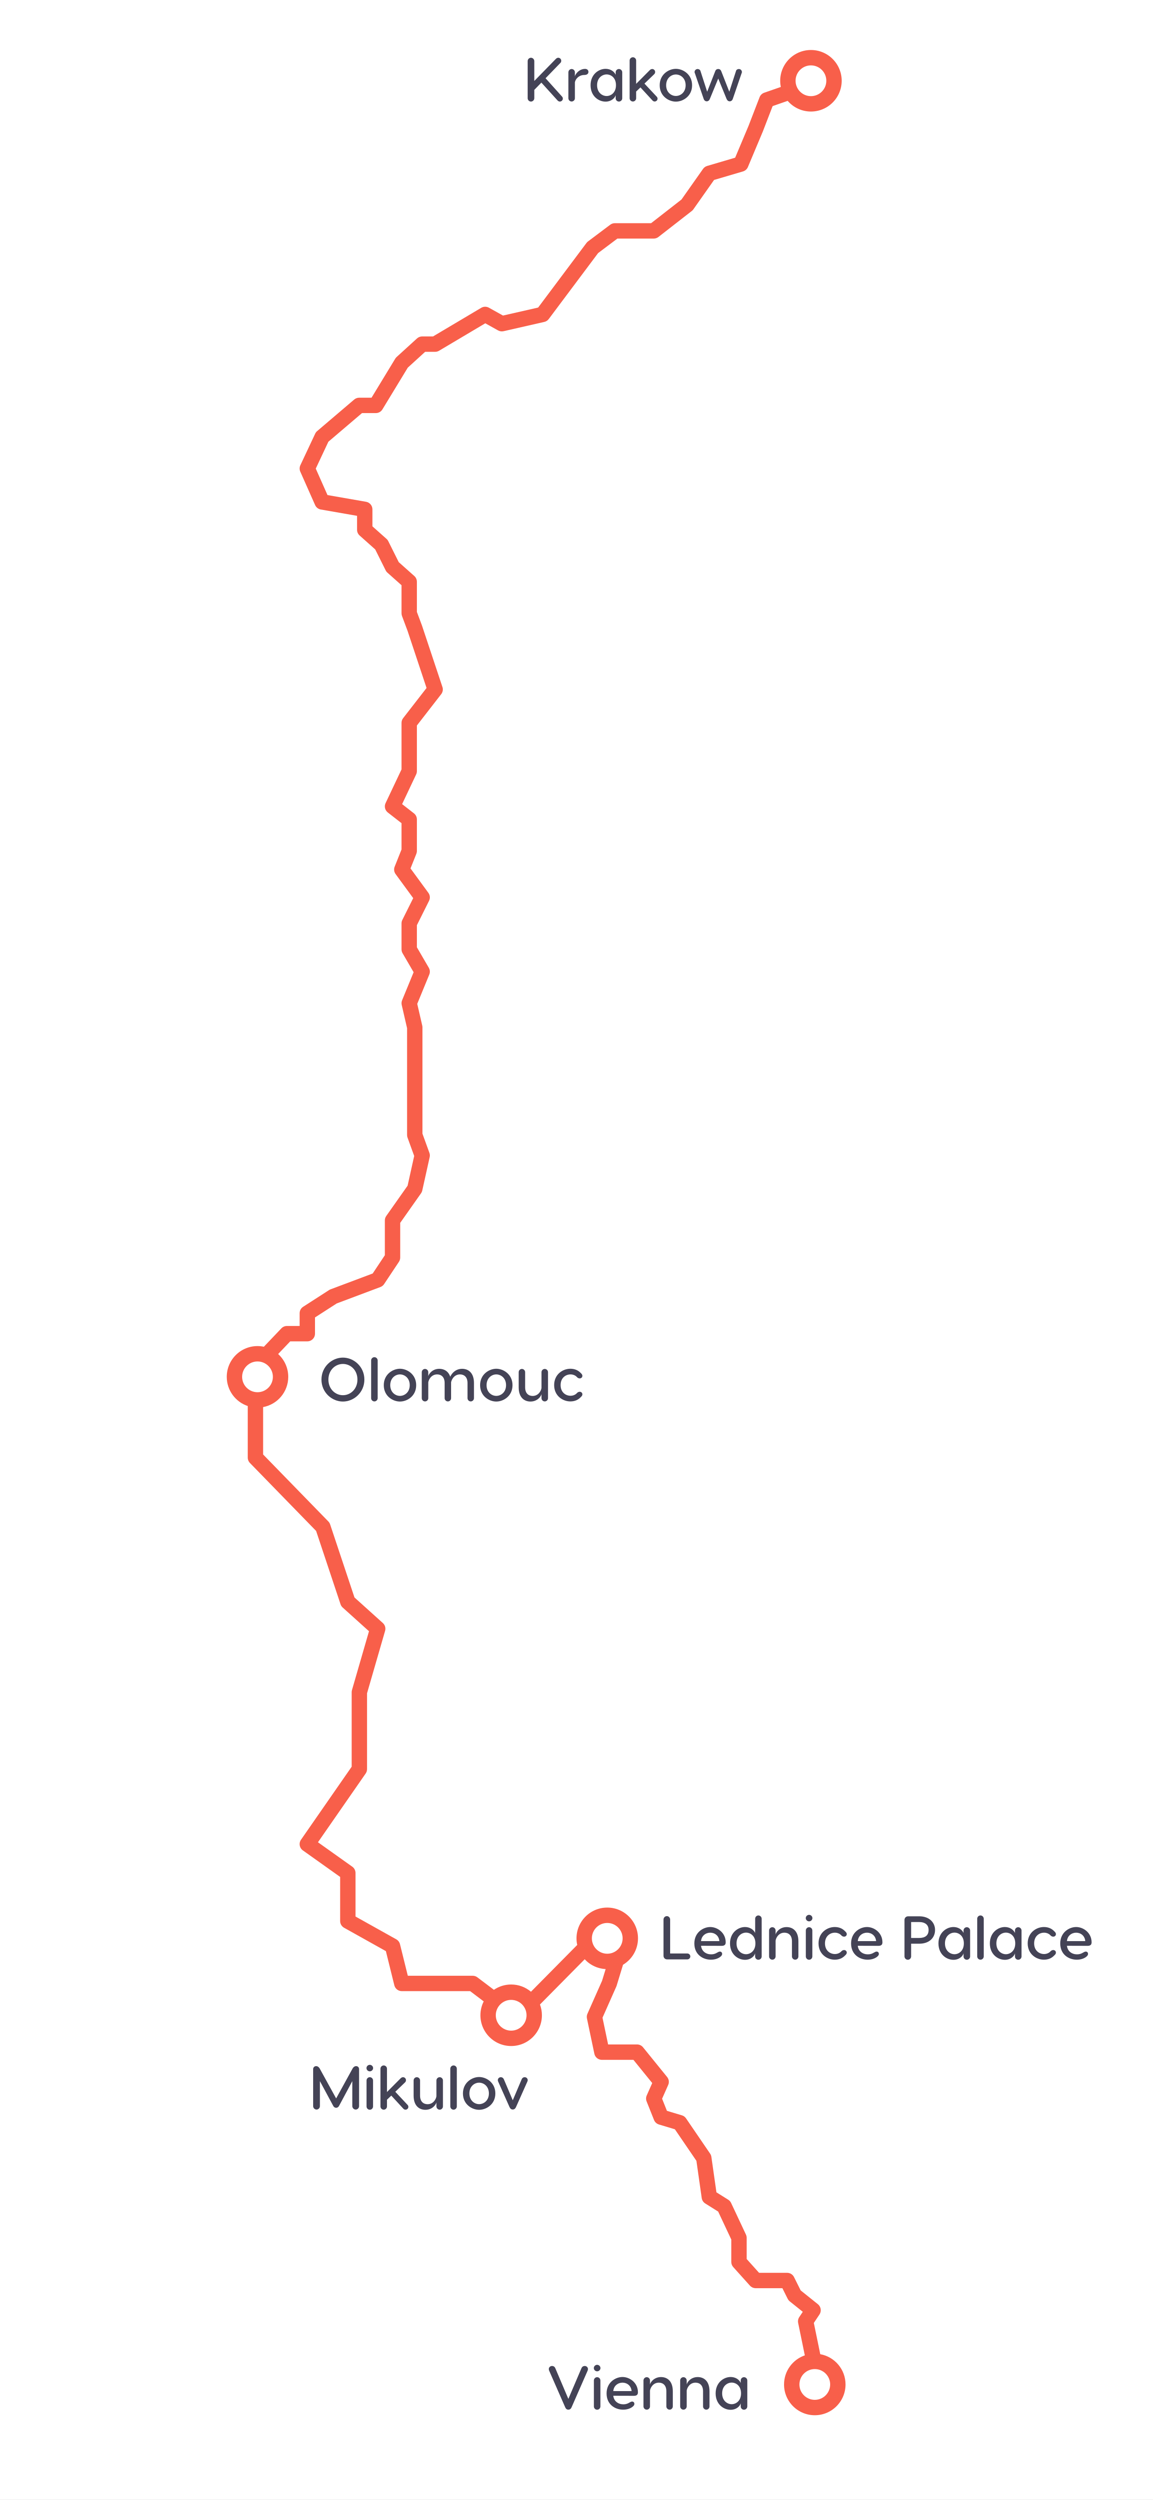 <svg width="300" height="650" viewBox="0 0 300 650" fill="none" xmlns="http://www.w3.org/2000/svg">
<rect x="0" y="0" width="300" height="650" fill="#333333" stroke="none"/>
<g id="Krakow-Vienna" fill="none" clip-path="url(#clip0_2854_3583)">
<rect width="300" height="650" transform="translate(300 650) rotate(180)" fill="white"/>
<path id="gray dotted path" d="M215.069 27.885C213.454 28.839 211.554 29.195 209.702 28.891C207.851 28.586 206.165 27.641 204.94 26.22L204.01 26.55C203.762 26.636 203.499 26.673 203.236 26.658C202.974 26.643 202.717 26.577 202.48 26.463C202.244 26.349 202.031 26.189 201.856 25.993C201.681 25.797 201.547 25.567 201.46 25.319C201.373 25.071 201.337 24.808 201.352 24.546C201.367 24.284 201.433 24.027 201.547 23.79C201.661 23.553 201.821 23.341 202.017 23.166C202.213 22.991 202.442 22.856 202.69 22.77L203.16 22.609C203.051 22.08 202.997 21.541 203 21C202.999 19.124 203.658 17.306 204.861 15.866C206.065 14.427 207.736 13.456 209.583 13.124C211.43 12.792 213.334 13.118 214.964 14.048C216.594 14.978 217.845 16.451 218.499 18.21C219.153 19.969 219.167 21.901 218.54 23.67C217.913 25.438 216.685 26.93 215.069 27.885ZM209.479 24.695C210.21 24.998 211.014 25.077 211.79 24.923C212.566 24.768 213.279 24.387 213.839 23.828C214.398 23.269 214.779 22.556 214.934 21.78C215.088 21.004 215.008 20.2 214.705 19.469C214.402 18.738 213.89 18.113 213.232 17.674C212.575 17.234 211.801 17 211.01 17L211 17C209.941 17.003 208.926 17.425 208.178 18.175C207.43 18.925 207.01 19.941 207.01 21C207.01 21.791 207.245 22.564 207.685 23.222C208.124 23.88 208.749 24.393 209.479 24.695ZM195.074 40.764C194.585 40.964 194.037 40.962 193.549 40.76C193.306 40.658 193.086 40.51 192.901 40.323C192.716 40.136 192.57 39.915 192.471 39.672C192.371 39.429 192.321 39.168 192.322 38.905C192.324 38.642 192.377 38.382 192.479 38.14L194.759 32.71L196.938 27.07C197.084 26.693 197.341 26.368 197.675 26.14C198.009 25.911 198.404 25.789 198.809 25.79C199.054 25.789 199.298 25.833 199.528 25.92C199.773 26.015 199.998 26.157 200.188 26.339C200.377 26.52 200.529 26.738 200.635 26.979C200.741 27.219 200.799 27.479 200.805 27.741C200.81 28.004 200.764 28.265 200.669 28.51L198.469 34.2L196.158 39.69C195.953 40.177 195.563 40.563 195.074 40.764ZM181.785 51.458C181.526 51.503 181.26 51.496 181.004 51.438C180.748 51.379 180.505 51.272 180.291 51.12C180.072 50.968 179.884 50.775 179.741 50.55C179.598 50.325 179.502 50.073 179.457 49.811C179.412 49.548 179.421 49.279 179.481 49.02C179.542 48.76 179.654 48.515 179.811 48.3L182.921 43.88C183.182 43.514 183.558 43.246 183.99 43.12L190.32 41.25C190.503 41.2 190.692 41.173 190.881 41.17C191.363 41.168 191.83 41.34 192.195 41.654C192.561 41.969 192.801 42.405 192.87 42.882C192.94 43.359 192.834 43.845 192.573 44.251C192.312 44.657 191.913 44.955 191.45 45.09L185.791 46.76L183.081 50.64C182.93 50.854 182.737 51.037 182.515 51.178C182.292 51.318 182.044 51.413 181.785 51.458ZM167.73 62.03C167.2 62.03 166.691 61.819 166.316 61.444C165.941 61.069 165.73 60.561 165.73 60.03C165.73 59.5 165.941 58.991 166.316 58.616C166.691 58.241 167.2 58.03 167.73 58.03L169.41 58.03L176.47 52.53C176.676 52.361 176.916 52.235 177.172 52.159C177.428 52.084 177.697 52.06 177.962 52.09C178.227 52.12 178.485 52.202 178.718 52.333C178.951 52.464 179.156 52.64 179.319 52.852C179.483 53.063 179.602 53.304 179.671 53.562C179.74 53.821 179.756 54.09 179.719 54.355C179.682 54.619 179.592 54.874 179.455 55.103C179.318 55.333 179.136 55.532 178.92 55.69L171.32 61.61C170.971 61.881 170.542 62.029 170.101 62.03L167.73 62.03ZM152.67 68.76C152.147 68.837 151.615 68.704 151.19 68.39C150.971 68.236 150.785 68.039 150.643 67.811C150.501 67.584 150.405 67.33 150.363 67.065C150.321 66.8 150.333 66.529 150.397 66.269C150.462 66.008 150.579 65.764 150.74 65.55L152.551 63.14C152.663 62.987 152.798 62.852 152.95 62.739L158.73 58.39C159.077 58.13 159.498 57.989 159.931 57.989L161.73 57.989C162.261 57.989 162.769 58.2 163.145 58.575C163.52 58.95 163.73 59.459 163.73 59.989C163.73 60.52 163.52 61.029 163.145 61.404C162.769 61.779 162.261 61.989 161.73 61.989L160.62 61.989L155.62 65.76L153.98 67.98C153.664 68.403 153.193 68.683 152.67 68.76ZM141.872 83.14C141.347 83.215 140.813 83.078 140.389 82.76C140.179 82.602 140.002 82.404 139.868 82.179C139.735 81.953 139.647 81.703 139.609 81.443C139.572 81.183 139.586 80.918 139.651 80.664C139.717 80.41 139.832 80.17 139.989 79.96L147.189 70.36C147.376 70.112 147.617 69.91 147.895 69.772C148.172 69.633 148.479 69.561 148.789 69.561C149.16 69.561 149.525 69.663 149.841 69.858C150.157 70.054 150.412 70.334 150.578 70.666C150.744 70.998 150.815 71.37 150.781 71.74C150.748 72.11 150.611 72.463 150.389 72.76L143.189 82.36C142.871 82.785 142.397 83.065 141.872 83.14ZM131.009 86.12C130.53 86.229 130.028 86.157 129.599 85.92L126.259 84.061L125.999 84.221L125.929 84.2C125.478 84.404 124.967 84.433 124.495 84.282C124.024 84.131 123.625 83.811 123.376 83.383C123.127 82.955 123.046 82.45 123.148 81.966C123.251 81.481 123.528 81.052 123.929 80.761L125.199 80.07C125.503 79.893 125.848 79.796 126.199 79.79C126.549 79.788 126.895 79.878 127.199 80.051L130.869 82.051L135.559 80.981C136.076 80.862 136.619 80.955 137.068 81.237C137.517 81.52 137.836 81.968 137.954 82.485C138.072 83.002 137.979 83.545 137.697 83.994C137.415 84.443 136.966 84.762 136.449 84.88L131.009 86.12ZM109.056 92.155C108.521 92.127 108.019 91.888 107.661 91.49C107.303 91.093 107.117 90.569 107.146 90.034C107.174 89.5 107.414 88.999 107.812 88.641L108.512 88C108.881 87.665 109.362 87.479 109.861 87.481L112.691 87.481L118.821 83.84C119.124 83.66 119.469 83.564 119.821 83.561C120.258 83.565 120.68 83.712 121.025 83.98C121.37 84.247 121.619 84.62 121.732 85.041C121.846 85.462 121.818 85.909 121.653 86.314C121.489 86.718 121.197 87.058 120.821 87.28L114.211 91.2C113.908 91.38 113.563 91.477 113.211 91.481L110.611 91.481L110.491 91.59L110.512 91.641C110.114 91.999 109.59 92.183 109.056 92.155ZM98.893 106.315C98.637 106.378 98.372 106.389 98.112 106.349C97.853 106.308 97.603 106.217 97.379 106.08C96.93 105.8 96.61 105.352 96.49 104.837C96.371 104.322 96.46 103.78 96.738 103.33L102.858 93.27C102.953 93.105 103.075 92.956 103.219 92.83L103.389 92.68C103.755 92.346 104.233 92.162 104.729 92.16C105.126 92.16 105.515 92.278 105.845 92.5C106.175 92.722 106.432 93.036 106.582 93.404C106.732 93.772 106.769 94.177 106.688 94.566C106.608 94.956 106.413 95.312 106.129 95.59L100.129 105.41C99.993 105.635 99.813 105.83 99.601 105.985C99.388 106.141 99.148 106.253 98.893 106.315ZM83.759 115.627C83.474 115.625 83.192 115.563 82.933 115.443C82.673 115.324 82.442 115.15 82.256 114.934C82.069 114.718 81.931 114.464 81.851 114.19C81.77 113.917 81.75 113.628 81.79 113.346C81.83 113.063 81.93 112.792 82.083 112.552C82.237 112.311 82.44 112.106 82.68 111.95L91.81 104.181C92.172 103.871 92.633 103.7 93.109 103.7C93.518 103.7 93.918 103.826 94.253 104.06C94.588 104.293 94.844 104.624 94.985 105.008C95.127 105.391 95.148 105.809 95.045 106.204C94.942 106.6 94.72 106.955 94.409 107.221L85.269 115L85.269 114.95C85.081 115.164 84.847 115.335 84.587 115.452C84.326 115.569 84.044 115.629 83.759 115.627ZM84.301 131.62C83.816 131.835 83.264 131.848 82.769 131.656C82.275 131.465 81.876 131.085 81.661 130.6L78.091 122.66C77.972 122.4 77.91 122.116 77.91 121.83C77.91 121.544 77.972 121.26 78.091 121L79.491 118C79.653 117.656 79.908 117.365 80.228 117.161C80.549 116.958 80.921 116.85 81.301 116.85C81.595 116.85 81.885 116.915 82.151 117.04C82.392 117.148 82.609 117.303 82.79 117.495C82.971 117.688 83.112 117.914 83.205 118.161C83.298 118.408 83.341 118.672 83.332 118.936C83.323 119.199 83.261 119.459 83.151 119.699L82.151 121.84L85.321 128.98C85.536 129.465 85.549 130.016 85.357 130.511C85.166 131.006 84.786 131.405 84.301 131.62ZM95.429 140.221C94.915 140.228 94.418 140.038 94.041 139.689L93.561 139.25C93.351 139.063 93.183 138.833 93.067 138.576C92.952 138.319 92.892 138.041 92.892 137.76L92.892 134.14L88.591 133.399C88.061 133.354 87.57 133.1 87.227 132.693C86.884 132.286 86.717 131.76 86.762 131.23C86.807 130.699 87.061 130.208 87.468 129.865C87.875 129.522 88.401 129.354 88.932 129.399C89.049 129.406 89.166 129.424 89.281 129.45L95.231 130.45C95.701 130.531 96.126 130.777 96.431 131.144C96.735 131.51 96.898 131.974 96.892 132.45L96.892 136.89C97.233 137.273 97.415 137.774 97.397 138.287C97.38 138.8 97.166 139.288 96.8 139.647C96.433 140.007 95.942 140.213 95.429 140.221ZM106.68 153.971C106.149 154.018 105.622 153.853 105.213 153.512C104.804 153.17 104.548 152.681 104.5 152.15L100.8 148.86C100.608 148.693 100.452 148.489 100.34 148.261L97.819 143.261C97.584 142.786 97.546 142.237 97.715 141.734C97.884 141.232 98.245 140.816 98.72 140.58C98.994 140.435 99.299 140.36 99.609 140.36C99.981 140.361 100.347 140.464 100.663 140.66C100.979 140.856 101.234 141.138 101.399 141.471L103.75 146.17L107.83 149.73C108.041 149.919 108.211 150.15 108.326 150.408C108.442 150.667 108.501 150.947 108.5 151.23L108.5 151.79C108.548 152.32 108.382 152.848 108.041 153.257C107.7 153.666 107.21 153.923 106.68 153.971ZM110.546 171.145C110.042 171.313 109.492 171.274 109.017 171.037C108.541 170.8 108.179 170.384 108.011 169.88L106.011 163.97L104.591 160.18C104.511 159.951 104.471 159.711 104.471 159.47L104.471 157.83C104.471 157.3 104.682 156.79 105.057 156.415C105.432 156.04 105.94 155.83 106.471 155.83C107.001 155.83 107.51 156.04 107.885 156.415C108.26 156.79 108.471 157.3 108.471 157.83L108.471 159.109L109.791 162.63L111.811 168.609C111.979 169.113 111.94 169.664 111.703 170.14C111.466 170.615 111.05 170.976 110.546 171.145ZM108.899 187.097C108.372 187.162 107.841 187.016 107.422 186.689C107.003 186.363 106.731 185.884 106.665 185.357C106.599 184.83 106.746 184.299 107.072 183.88L110.981 178.88L109.882 175.57C109.714 175.068 109.752 174.518 109.988 174.044C110.225 173.57 110.639 173.209 111.142 173.04C111.345 172.973 111.558 172.939 111.772 172.939C112.192 172.939 112.602 173.072 112.943 173.317C113.284 173.563 113.539 173.911 113.672 174.31L115.111 178.63C115.21 178.938 115.232 179.265 115.177 179.584C115.121 179.903 114.989 180.204 114.792 180.46L110.231 186.34C109.905 186.759 109.426 187.031 108.899 187.097ZM106.336 204.063C105.842 204.237 105.298 204.209 104.824 203.986C104.35 203.764 103.982 203.363 103.8 202.872C103.617 202.381 103.635 201.838 103.849 201.359L104.469 200.06L104.469 190.39C104.469 189.859 104.68 189.351 105.055 188.976C105.43 188.601 105.938 188.39 106.469 188.39C106.999 188.39 107.508 188.601 107.883 188.976C108.258 189.351 108.469 189.859 108.469 190.39L108.469 200.51C108.465 200.804 108.397 201.094 108.269 201.359L107.469 203.06C107.237 203.53 106.83 203.89 106.336 204.063ZM106.441 219.24C105.911 219.24 105.402 219.029 105.027 218.654C104.652 218.279 104.441 217.771 104.441 217.24L104.441 213.97L100.871 211.2C100.511 210.921 100.257 210.526 100.151 210.082C100.046 209.638 100.095 209.172 100.291 208.76L101.291 206.76C101.441 206.421 101.682 206.13 101.987 205.92C102.293 205.71 102.651 205.589 103.022 205.57C103.316 205.574 103.606 205.642 103.871 205.771C104.112 205.879 104.33 206.033 104.511 206.226C104.692 206.418 104.833 206.644 104.926 206.892C105.019 207.139 105.062 207.402 105.053 207.666C105.043 207.93 104.981 208.19 104.871 208.43L104.592 209.03L107.672 211.42C107.912 211.607 108.106 211.847 108.239 212.121C108.373 212.395 108.442 212.695 108.441 213L108.441 217.24C108.441 217.771 108.231 218.279 107.855 218.654C107.48 219.029 106.972 219.24 106.441 219.24ZM109.444 235.105C108.939 235.043 108.477 234.79 108.151 234.399L102.932 227.27C102.731 226.997 102.602 226.678 102.559 226.342C102.515 226.006 102.557 225.665 102.682 225.35L103.852 222.409C104 222.037 104.256 221.719 104.588 221.494C104.919 221.27 105.31 221.149 105.711 221.149C105.965 221.15 106.217 221.201 106.451 221.3C106.942 221.496 107.336 221.878 107.546 222.363C107.756 222.849 107.765 223.398 107.571 223.89L106.812 225.8L111.371 232.039C111.646 232.467 111.746 232.985 111.653 233.485C111.56 233.986 111.28 234.432 110.87 234.732C110.46 235.033 109.949 235.166 109.444 235.105ZM109.208 251.578C108.761 251.836 108.232 251.912 107.731 251.789C107.231 251.666 106.796 251.355 106.52 250.92L104.739 247.85C104.563 247.546 104.47 247.201 104.47 246.85L104.47 240.09C104.468 239.781 104.54 239.475 104.68 239.199L105.43 237.68C105.597 237.349 105.852 237.07 106.168 236.876C106.484 236.682 106.849 236.578 107.22 236.579C107.532 236.578 107.84 236.651 108.119 236.79C108.592 237.028 108.951 237.443 109.118 237.945C109.285 238.448 109.246 238.996 109.01 239.47L108.47 240.569L108.47 246.319L109.98 248.92C110.218 249.377 110.272 249.909 110.128 250.404C109.984 250.9 109.655 251.32 109.208 251.578ZM108.261 268.619C107.744 268.738 107.2 268.648 106.75 268.366C106.3 268.085 105.981 267.636 105.861 267.119L104.521 261.3C104.423 260.896 104.459 260.472 104.621 260.09L106.911 254.51C107.062 254.143 107.318 253.829 107.647 253.608C107.977 253.388 108.364 253.27 108.761 253.27C109.021 253.271 109.279 253.322 109.521 253.42C110 253.631 110.378 254.021 110.572 254.507C110.767 254.993 110.762 255.536 110.561 256.02L108.561 261.02L109.761 266.22C109.88 266.737 109.789 267.28 109.508 267.73C109.227 268.18 108.778 268.5 108.261 268.619ZM107.93 286.66C107.399 286.66 106.891 286.449 106.516 286.074C106.141 285.699 105.93 285.191 105.93 284.66L105.93 272.66C105.93 272.13 106.141 271.621 106.516 271.246C106.891 270.871 107.399 270.66 107.93 270.66C108.46 270.66 108.969 270.871 109.344 271.246C109.719 271.621 109.93 272.13 109.93 272.66L109.93 284.66C109.93 285.191 109.719 285.699 109.344 286.074C108.969 286.449 108.46 286.66 107.93 286.66ZM109.78 304.228C109.521 304.273 109.256 304.267 108.999 304.21C108.481 304.095 108.028 303.778 107.743 303.33C107.458 302.882 107.363 302.339 107.479 301.82L107.759 300.55L106.028 295.78C105.949 295.562 105.909 295.332 105.908 295.1L105.908 290.64C105.908 290.109 106.119 289.601 106.494 289.226C106.869 288.851 107.378 288.64 107.908 288.64C108.439 288.64 108.948 288.851 109.323 289.226C109.698 289.601 109.908 290.109 109.908 290.64L109.908 294.75L111.719 299.75C111.852 300.105 111.875 300.492 111.788 300.86L111.389 302.71L111.389 302.689C111.273 303.208 110.957 303.66 110.509 303.945C110.287 304.086 110.039 304.182 109.78 304.228ZM102.128 320.27C101.598 320.269 101.089 320.06 100.714 319.685C100.339 319.31 100.128 318.8 100.128 318.27L100.078 317.37C100.077 316.959 100.203 316.557 100.439 316.22L105.998 308.34L106.128 307.74C106.228 307.287 106.482 306.883 106.847 306.597C107.211 306.31 107.664 306.159 108.128 306.17C108.274 306.151 108.422 306.151 108.568 306.17C109.083 306.287 109.531 306.603 109.814 307.049C110.096 307.495 110.192 308.034 110.078 308.55L109.858 309.55C109.807 309.809 109.701 310.054 109.548 310.27L104.128 317.96L104.128 318.27C104.128 318.8 103.918 319.31 103.543 319.685C103.168 320.06 102.658 320.27 102.128 320.27ZM96.79 335.51C96.293 335.695 95.743 335.675 95.26 335.455C94.777 335.235 94.4 334.832 94.215 334.335C94.029 333.838 94.049 333.287 94.27 332.804C94.49 332.321 94.894 331.945 95.391 331.76L96.99 331.17L100.16 326.42L100.16 324.31C100.16 323.779 100.371 323.271 100.746 322.896C101.121 322.52 101.63 322.31 102.16 322.31C102.691 322.31 103.199 322.521 103.574 322.896C103.949 323.271 104.16 323.779 104.16 324.31L104.16 327.02C104.159 327.415 104.041 327.802 103.82 328.13L99.97 333.92C99.728 334.278 99.377 334.547 98.97 334.689L96.79 335.51ZM81.1 343.13C80.653 343.418 80.11 343.516 79.591 343.403C79.072 343.291 78.618 342.977 78.33 342.53C78.042 342.083 77.944 341.54 78.057 341.021C78.169 340.501 78.483 340.047 78.93 339.76L85.62 335.44C85.739 335.363 85.867 335.299 86 335.25L89.77 333.83C89.994 333.744 90.231 333.7 90.47 333.7L90.49 333.71C90.962 333.706 91.42 333.869 91.783 334.17C92.147 334.471 92.393 334.89 92.477 335.355C92.56 335.819 92.477 336.298 92.241 336.707C92.006 337.116 91.634 337.429 91.191 337.59L87.63 338.93L81.1 343.13ZM66.46 379.12C65.93 379.12 65.421 378.909 65.046 378.534C64.671 378.159 64.46 377.65 64.46 377.12L64.46 365.57C62.664 364.964 61.142 363.74 60.164 362.116C59.187 360.492 58.817 358.574 59.122 356.703C59.427 354.832 60.387 353.13 61.83 351.9C63.273 350.671 65.105 349.995 67 349.99C67.554 349.991 68.108 350.048 68.65 350.16L73.2 345.38C73.387 345.184 73.612 345.027 73.861 344.921C74.111 344.814 74.379 344.759 74.65 344.76L79.32 344.76C79.851 344.76 80.359 344.971 80.734 345.346C81.109 345.721 81.32 346.229 81.32 346.76C81.32 347.29 81.109 347.799 80.734 348.174C80.359 348.549 79.851 348.76 79.32 348.76L75.511 348.76L72.36 352.08C73.461 353.081 74.261 354.369 74.67 355.799C75.079 357.229 75.081 358.745 74.676 360.177C74.271 361.608 73.474 362.898 72.376 363.902C71.278 364.906 69.922 365.585 68.46 365.86L68.46 377.12C68.46 377.65 68.25 378.159 67.875 378.534C67.5 378.909 66.99 379.12 66.46 379.12ZM65.47 361.695C66.201 361.998 67.004 362.077 67.78 361.923C68.556 361.769 69.27 361.388 69.829 360.828C70.388 360.269 70.77 359.556 70.924 358.78C71.078 358.005 70.999 357.2 70.696 356.47C70.394 355.739 69.88 355.113 69.223 354.674C68.565 354.234 67.791 354 67 354C66.475 354 65.955 354.104 65.47 354.305C64.984 354.506 64.543 354.8 64.172 355.172C63.8 355.543 63.506 355.984 63.305 356.47C63.104 356.955 63 357.475 63 358C63 358.791 63.235 359.565 63.675 360.223C64.114 360.88 64.739 361.393 65.47 361.695ZM77.678 392.546C77.147 392.538 76.641 392.321 76.27 391.94L67.9 383.34C67.628 383.058 67.445 382.703 67.373 382.317C67.301 381.932 67.344 381.534 67.496 381.173C67.648 380.812 67.903 380.504 68.23 380.286C68.556 380.069 68.939 379.952 69.331 379.95C69.597 379.95 69.861 380.002 70.106 380.105C70.352 380.208 70.574 380.36 70.761 380.55L79.141 389.15C79.511 389.531 79.715 390.043 79.707 390.573C79.7 391.104 79.481 391.611 79.101 391.98C78.72 392.35 78.208 392.553 77.678 392.546ZM87.464 407.425C86.96 407.593 86.41 407.555 85.935 407.317C85.459 407.08 85.097 406.664 84.929 406.16L82.238 398.07L80.459 396.24L80.449 396.24C80.174 395.959 79.986 395.602 79.912 395.215C79.838 394.828 79.88 394.428 80.033 394.064C80.186 393.701 80.443 393.392 80.772 393.174C81.1 392.956 81.485 392.84 81.879 392.84C82.147 392.838 82.412 392.891 82.659 392.994C82.906 393.097 83.131 393.248 83.318 393.439L85.419 395.6C85.629 395.818 85.786 396.082 85.879 396.37L88.729 404.89C88.897 405.393 88.858 405.944 88.621 406.419C88.384 406.894 87.968 407.256 87.464 407.425ZM95.39 422.794C95.127 422.809 94.863 422.773 94.614 422.687C94.365 422.6 94.135 422.465 93.939 422.29L89.158 417.99C88.9 417.757 88.707 417.46 88.599 417.13L86.838 411.85C86.67 411.347 86.708 410.798 86.944 410.324C87.181 409.85 87.596 409.488 88.099 409.319C88.305 409.252 88.521 409.218 88.738 409.22C89.156 409.221 89.562 409.353 89.901 409.597C90.24 409.841 90.494 410.184 90.628 410.58L92.229 415.34L96.608 419.29C97.006 419.644 97.247 420.141 97.278 420.673C97.309 421.205 97.127 421.727 96.773 422.125C96.419 422.523 95.921 422.763 95.39 422.794ZM94.608 438.973C94.342 439.005 94.071 438.983 93.812 438.908C93.554 438.834 93.314 438.707 93.106 438.537C92.897 438.367 92.724 438.158 92.599 437.92C92.473 437.682 92.397 437.421 92.375 437.153C92.353 436.885 92.385 436.616 92.469 436.36L95.799 424.84C95.918 424.423 96.17 424.055 96.517 423.794C96.863 423.532 97.285 423.39 97.719 423.39C97.908 423.392 98.096 423.419 98.278 423.47C98.788 423.618 99.218 423.964 99.473 424.429C99.728 424.894 99.787 425.441 99.639 425.95L96.309 437.47C96.244 437.731 96.127 437.976 95.965 438.19C95.803 438.405 95.599 438.585 95.366 438.72C95.133 438.854 94.875 438.94 94.608 438.973ZM93.5 456.76C92.97 456.76 92.461 456.549 92.086 456.174C91.711 455.799 91.5 455.29 91.5 454.76L91.5 442.76C91.5 442.229 91.711 441.721 92.086 441.346C92.461 440.971 92.97 440.76 93.5 440.76C94.031 440.76 94.539 440.971 94.914 441.346C95.289 441.721 95.5 442.229 95.5 442.76L95.5 454.76C95.5 455.29 95.289 455.799 94.914 456.174C94.539 456.549 94.031 456.76 93.5 456.76ZM86.561 472.401C86.054 472.479 85.537 472.36 85.116 472.067C84.695 471.775 84.403 471.332 84.299 470.83C84.195 470.328 84.288 469.806 84.559 469.37L91.398 459.51C91.583 459.244 91.83 459.027 92.117 458.877C92.405 458.727 92.724 458.649 93.048 458.65C93.452 458.653 93.847 458.778 94.179 459.01C94.606 459.311 94.899 459.767 94.994 460.281C95.089 460.795 94.98 461.326 94.689 461.76L87.838 471.65C87.524 472.055 87.067 472.324 86.561 472.401ZM86.031 485.563C85.508 485.651 84.971 485.527 84.539 485.22L78.799 481.13C78.369 480.826 78.076 480.364 77.984 479.846C77.893 479.327 78.009 478.794 78.309 478.36L81.129 474.29C81.279 474.074 81.471 473.89 81.692 473.748C81.914 473.606 82.161 473.508 82.42 473.462C82.679 473.415 82.945 473.421 83.202 473.478C83.459 473.534 83.703 473.64 83.919 473.79C84.135 473.94 84.319 474.132 84.461 474.354C84.603 474.575 84.7 474.823 84.746 475.082C84.793 475.341 84.788 475.606 84.731 475.863C84.675 476.12 84.569 476.364 84.419 476.58L82.719 479.021L86.858 481.96C87.291 482.268 87.584 482.735 87.672 483.258C87.76 483.781 87.637 484.318 87.329 484.75C87.022 485.182 86.554 485.474 86.031 485.563ZM90.5 501.109C89.97 501.109 89.461 500.899 89.086 500.524C88.711 500.149 88.5 499.64 88.5 499.109L88.5 487.109C88.5 486.579 88.711 486.07 89.086 485.695C89.461 485.32 89.97 485.109 90.5 485.109C91.03 485.109 91.539 485.32 91.914 485.695C92.289 486.07 92.5 486.579 92.5 487.109L92.5 499.109C92.5 499.64 92.289 500.149 91.914 500.524C91.539 500.899 91.03 501.109 90.5 501.109ZM155.856 523.567C155.593 523.56 155.334 523.502 155.094 523.396C154.609 523.179 154.229 522.779 154.038 522.283C153.848 521.787 153.862 521.235 154.078 520.75L156.648 514.98L157.578 511.98C155.481 511.867 153.513 510.932 152.099 509.38L144.679 516.89C144.306 517.268 143.798 517.483 143.268 517.486C142.737 517.49 142.227 517.283 141.849 516.91C141.471 516.538 141.256 516.03 141.252 515.499C141.248 514.968 141.456 514.458 141.828 514.08L150.148 505.66C149.832 504.222 149.918 502.724 150.398 501.331C150.879 499.938 151.734 498.705 152.87 497.768C154.006 496.83 155.38 496.225 156.838 496.019C158.296 495.812 159.784 496.011 161.136 496.596C162.488 497.18 163.653 498.128 164.501 499.332C165.349 500.536 165.849 501.951 165.944 503.421C166.04 504.891 165.728 506.359 165.042 507.663C164.356 508.967 163.324 510.055 162.059 510.81C162.063 510.856 162.063 510.904 162.059 510.95L160.439 516.26C160.419 516.34 160.389 516.418 160.349 516.49L157.738 522.38C157.522 522.865 157.122 523.245 156.626 523.436C156.38 523.53 156.118 523.574 155.856 523.567ZM156.468 507.676C157.199 507.978 158.003 508.058 158.778 507.903C159.554 507.749 160.268 507.368 160.827 506.809C161.386 506.249 161.768 505.537 161.922 504.761C162.076 503.985 161.996 503.18 161.693 502.449C161.391 501.718 160.878 501.094 160.221 500.654C159.563 500.215 158.789 499.98 157.998 499.98L157.998 500C156.941 500 155.926 500.418 155.177 501.164C154.427 501.91 154.003 502.923 153.998 503.98C153.998 504.771 154.233 505.544 154.673 506.202C155.112 506.86 155.737 507.373 156.468 507.676ZM102.851 512.146C102.588 512.108 102.335 512.02 102.107 511.884C101.879 511.748 101.68 511.568 101.523 511.355C101.365 511.141 101.252 510.898 101.189 510.64L100.368 507.32L94.368 503.98C93.905 503.715 93.567 503.277 93.427 502.762C93.287 502.247 93.358 501.698 93.623 501.235C93.888 500.773 94.327 500.434 94.842 500.294C95.356 500.154 95.906 500.225 96.368 500.49L103.098 504.25C103.344 504.38 103.56 504.561 103.732 504.779C103.905 504.998 104.029 505.251 104.098 505.521L105.098 509.68C105.225 510.194 105.143 510.739 104.869 511.192C104.595 511.646 104.152 511.973 103.638 512.101C103.381 512.168 103.113 512.183 102.851 512.146ZM133 532.029C130.878 532.029 128.843 531.187 127.343 529.687C125.843 528.186 125 526.151 125 524.029C124.998 522.778 125.292 521.544 125.859 520.43L122.21 517.67C121.802 517.544 121.444 517.29 121.19 516.946C120.937 516.603 120.8 516.187 120.8 515.76C120.8 515.229 121.011 514.721 121.386 514.346C121.761 513.971 122.269 513.76 122.8 513.76L123 513.76C123.433 513.76 123.854 513.901 124.2 514.16L128.5 517.41C129.963 516.419 131.713 515.94 133.477 516.049C135.24 516.157 136.919 516.847 138.25 518.01C138.508 517.892 138.787 517.831 139.07 517.83C139.598 517.83 140.105 518.038 140.48 518.41C140.665 518.596 140.813 518.816 140.914 519.059C141.015 519.301 141.066 519.562 141.066 519.825C141.066 520.088 141.015 520.348 140.914 520.591C140.813 520.834 140.665 521.055 140.48 521.24C140.821 522.131 140.997 523.076 141 524.029C141 526.151 140.157 528.186 138.656 529.687C137.156 531.187 135.122 532.029 133 532.029ZM104.801 517.76C104.27 517.76 103.762 517.549 103.387 517.174C103.012 516.799 102.801 516.29 102.801 515.76C102.801 515.229 103.012 514.721 103.387 514.346C103.762 513.971 104.27 513.76 104.801 513.76L116.801 513.76C117.331 513.76 117.84 513.971 118.215 514.346C118.59 514.721 118.801 515.229 118.801 515.76C118.801 516.29 118.59 516.799 118.215 517.174C117.84 517.549 117.331 517.76 116.801 517.76L104.801 517.76ZM131.469 527.726C132.2 528.028 133.004 528.107 133.78 527.953C134.556 527.799 135.269 527.418 135.828 526.858C136.387 526.299 136.769 525.586 136.923 524.811C137.077 524.035 136.998 523.23 136.695 522.499C136.393 521.768 135.88 521.144 135.222 520.704C134.564 520.265 133.791 520.029 133 520.029L133 520C132.472 520 131.949 520.104 131.462 520.307C130.975 520.509 130.533 520.807 130.161 521.182C129.789 521.556 129.495 522.001 129.296 522.49C129.097 522.979 128.996 523.502 129 524.029C129 524.82 129.234 525.594 129.674 526.252C130.113 526.91 130.738 527.423 131.469 527.726ZM156.589 535.55C156.123 535.56 155.667 535.406 155.302 535.116C154.937 534.826 154.684 534.417 154.589 533.96L153.269 527.66C153.159 527.142 153.259 526.601 153.548 526.156C153.837 525.712 154.29 525.4 154.809 525.29C154.945 525.276 155.083 525.276 155.219 525.29C155.685 525.28 156.141 525.433 156.506 525.724C156.871 526.014 157.123 526.423 157.219 526.88L158.219 531.59L162.158 531.59L162.148 531.55C162.679 531.55 163.187 531.761 163.563 532.136C163.938 532.511 164.148 533.019 164.148 533.55C164.148 534.08 163.938 534.589 163.563 534.964C163.187 535.339 162.679 535.55 162.148 535.55L156.589 535.55ZM170.167 547.535C169.895 547.532 169.626 547.474 169.377 547.363C169.128 547.253 168.905 547.093 168.72 546.893C168.535 546.693 168.392 546.457 168.302 546.2C168.211 545.943 168.175 545.67 168.193 545.398C168.212 545.127 168.286 544.862 168.41 544.62L169.72 541.62L165.72 536.72C165.482 536.427 165.332 536.072 165.287 535.697C165.242 535.322 165.305 534.942 165.467 534.601C165.629 534.26 165.885 533.971 166.204 533.77C166.523 533.568 166.893 533.461 167.271 533.46C167.568 533.46 167.861 533.527 168.129 533.655C168.397 533.783 168.633 533.97 168.82 534.2L173.58 540.05C173.811 540.337 173.959 540.682 174.007 541.047C174.055 541.412 174.001 541.784 173.851 542.12L172.04 546.2L172.061 546.24C171.965 546.495 171.817 546.728 171.628 546.924C171.439 547.12 171.212 547.275 170.961 547.38C170.71 547.485 170.439 547.538 170.167 547.535ZM181.503 560.158C181.236 560.21 180.962 560.207 180.696 560.149C180.431 560.092 180.179 559.98 179.958 559.822C179.737 559.664 179.551 559.462 179.41 559.229L175.59 553.649L171.93 552.55C171.466 552.415 171.067 552.116 170.806 551.709C170.545 551.302 170.44 550.815 170.511 550.337C170.582 549.859 170.823 549.422 171.19 549.108C171.558 548.795 172.027 548.625 172.51 548.63C172.703 548.63 172.896 548.661 173.08 548.72L177.42 550.02C177.858 550.149 178.237 550.429 178.489 550.81L182.71 556.979C182.875 557.195 182.994 557.443 183.061 557.707C183.127 557.97 183.139 558.245 183.096 558.513C183.053 558.781 182.955 559.038 182.81 559.268C182.664 559.497 182.473 559.695 182.248 559.848C182.024 560.001 181.77 560.106 181.503 560.158ZM188.478 575.396C188.215 575.454 187.944 575.458 187.68 575.409C187.416 575.36 187.164 575.259 186.94 575.11L183.44 572.92C183.196 572.765 182.988 572.559 182.831 572.315C182.674 572.072 182.571 571.797 182.53 571.51L181.41 563.71C181.336 563.185 181.474 562.651 181.793 562.228C182.112 561.804 182.586 561.525 183.11 561.45C183.207 561.44 183.304 561.44 183.4 561.45C183.884 561.445 184.354 561.615 184.722 561.93C185.089 562.244 185.33 562.681 185.4 563.16L186.4 570.04L189.11 571.74C189.559 572.021 189.879 572.467 189.999 572.982C190.119 573.498 190.03 574.04 189.751 574.49C189.611 574.719 189.425 574.917 189.206 575.072C188.987 575.228 188.74 575.339 188.478 575.396ZM193.657 591.809C193.394 591.794 193.134 591.727 192.897 591.612C192.659 591.498 192.445 591.337 192.27 591.14L190.78 589.48C190.451 589.112 190.268 588.634 190.27 588.14L190.27 582.311L188.97 579.55C188.852 579.312 188.784 579.052 188.768 578.787C188.752 578.522 188.789 578.256 188.877 578.005C188.965 577.754 189.101 577.523 189.279 577.326C189.457 577.129 189.674 576.968 189.914 576.855C190.155 576.743 190.415 576.679 190.681 576.668C190.946 576.657 191.212 576.698 191.461 576.791C191.71 576.884 191.938 577.025 192.132 577.207C192.326 577.389 192.481 577.608 192.59 577.851L194.08 581.01C194.202 581.277 194.266 581.567 194.27 581.86L194.27 587.37L195.27 588.46C195.446 588.657 195.582 588.887 195.669 589.136C195.756 589.385 195.793 589.649 195.778 589.913C195.764 590.177 195.697 590.435 195.582 590.673C195.468 590.911 195.307 591.124 195.11 591.3C194.913 591.476 194.683 591.611 194.434 591.698C194.184 591.785 193.921 591.823 193.657 591.809ZM207.966 599.63C207.699 599.655 207.43 599.627 207.175 599.546C206.919 599.465 206.682 599.334 206.479 599.16L205.479 598.39C205.253 598.221 205.066 598.006 204.929 597.76L203.599 594.97L198.389 594.97C197.858 594.97 197.35 594.759 196.975 594.384C196.6 594.009 196.389 593.5 196.389 592.97C196.389 592.439 196.6 591.931 196.975 591.556C197.35 591.181 197.858 590.97 198.389 590.97L204.839 590.97C205.21 590.969 205.574 591.072 205.89 591.266C206.206 591.46 206.462 591.739 206.629 592.07L208.358 595.54L208.979 596.04C209.193 596.201 209.372 596.403 209.507 596.635C209.641 596.866 209.728 597.123 209.762 597.389C209.795 597.654 209.775 597.925 209.702 598.183C209.629 598.44 209.505 598.681 209.338 598.89C209.17 599.099 208.962 599.272 208.727 599.399C208.491 599.526 208.232 599.605 207.966 599.63ZM212.618 627.962C210.677 628.112 208.748 627.551 207.192 626.381C205.637 625.211 204.561 623.514 204.166 621.607C203.772 619.701 204.086 617.717 205.05 616.025C206.014 614.334 207.561 613.052 209.401 612.42L207.662 603.97C207.61 603.711 207.609 603.444 207.66 603.185C207.712 602.926 207.815 602.679 207.962 602.46L209.302 600.46C209.596 600.018 210.054 599.711 210.574 599.607C211.095 599.503 211.635 599.611 212.076 599.905C212.518 600.2 212.825 600.657 212.929 601.178C213.033 601.698 212.926 602.238 212.632 602.68L211.752 604L213.419 612.114C215.329 612.458 217.049 613.484 218.258 615.002C219.471 616.524 220.086 618.437 219.99 620.381C219.894 622.325 219.092 624.168 217.735 625.563C216.378 626.959 214.559 627.812 212.618 627.962ZM212.002 624C213.063 624 214.08 623.578 214.83 622.828C215.58 622.078 216.002 621.061 216.002 620C216.002 619.209 215.767 618.435 215.327 617.777C214.888 617.12 214.263 616.607 213.532 616.305C212.801 616.002 211.998 615.923 211.222 616.077C210.446 616.231 209.732 616.612 209.173 617.172C208.614 617.731 208.232 618.444 208.078 619.22C207.924 619.995 208.003 620.8 208.306 621.53C208.608 622.261 209.122 622.887 209.779 623.326C210.437 623.766 211.211 624 212.002 624Z" fill="#D3D8DE"/>
<path id="orange stroke" d="M211.001 22L199.501 26L196.612 33.482L192.755 42.654L184.561 45.067L178.776 53.274L170.1 60.032L159.977 60.032L154.192 64.376L141.177 81.755L130.573 84.168L126.234 81.755L113.219 89.478L109.845 89.478L104.543 94.306L97.794 105.409L93.456 105.409L83.815 113.615L79.959 121.821L83.815 130.511L94.902 132.442L94.902 137.752L99.24 141.613L102.133 147.406L106.471 151.268L106.471 159.474L107.917 163.336L113.219 179.266L106.471 187.956L106.471 200.507L102.133 209.678L106.471 213.058L106.471 221.264L104.543 226.091L109.845 233.332L106.471 240.091L106.471 246.849L109.845 252.642L106.471 260.848L107.917 267.123L107.917 295.122L109.845 300.432L107.917 309.121L102.133 317.327L102.133 326.982L98.276 332.775L86.707 337.119L79.959 341.464L79.959 346.774L74.656 346.774L64.534 357.394L66.462 365.118L66.462 379L84.001 397L90.501 416.5L98.276 423.5L93.501 440L93.501 460L79.959 479.5L90.501 487L90.501 499.5L102.133 506L104.543 515.73L109.845 515.73L123.001 515.73L134.501 524.419L156.674 502L161.501 506L158.531 515.73L154.674 524.419L156.603 533.591L165.761 533.591L172.028 541.315L170.1 545.659L172.028 550.487L176.848 551.935L183.115 561.107L184.561 571.244L188.417 573.658L192.273 581.864L192.273 588.14L196.612 592.967L204.806 592.967L206.734 596.829L211.555 600.691L209.627 603.587L213.5 620.5" stroke="#F85F4A" stroke-width="35" stroke-linecap="round" stroke-linejoin="round"/>
<path id="white rectangle with path" d="M0 2.62268e-05L300 0L300 650L5.68248e-05 650L0 2.62268e-05ZM212 628C216.418 628 220 624.418 220 620C220 616.068 217.163 612.801 213.425 612.129L211.753 604.001L213.22 601.799C213.794 600.936 213.613 599.778 212.805 599.13L208.327 595.543L206.596 592.073C206.257 591.395 205.564 590.967 204.807 590.967L197.503 590.967L194.273 587.374L194.273 581.864C194.273 581.57 194.208 581.28 194.083 581.014L190.228 572.808C190.064 572.46 189.804 572.167 189.479 571.963L186.41 570.042L185.095 560.824C185.051 560.521 184.939 560.232 184.766 559.979L178.499 550.807C178.241 550.429 177.862 550.151 177.424 550.02L173.527 548.85L172.271 545.7L173.856 542.126C174.161 541.439 174.055 540.639 173.581 540.055L167.314 532.331C166.935 531.863 166.364 531.591 165.762 531.591L158.226 531.591L156.766 524.641L160.358 516.541L160.443 516.313L162.106 510.866C164.439 509.468 166 506.917 166 504C166 499.582 162.418 496 158 496C153.582 496 150 499.582 150 504C150 504.589 150.066 505.164 150.187 505.717L138.153 517.883C136.761 516.709 134.964 516 133 516C131.334 516 129.787 516.511 128.506 517.383L124.206 514.135C123.859 513.872 123.436 513.731 123.001 513.73L106.108 513.73L104.074 505.519C103.941 504.982 103.591 504.524 103.108 504.254L92.501 498.327L92.501 487C92.501 486.353 92.188 485.745 91.66 485.37L82.73 479.017L95.144 461.141C95.376 460.806 95.501 460.408 95.501 460L95.501 440.283L100.197 424.056C100.41 423.319 100.184 422.526 99.614 422.014L92.233 415.368L85.898 396.367C85.803 396.081 85.644 395.821 85.434 395.605L68.462 378.188L68.462 365.865C72.182 365.178 75 361.919 75 358C75 355.649 73.986 353.535 72.371 352.071L75.514 348.774L79.959 348.774C81.064 348.774 81.959 347.879 81.959 346.774L81.959 342.555L87.608 338.918L98.98 334.647C99.323 334.518 99.623 334.298 99.849 334.011L99.941 333.883L103.798 328.091C104.016 327.763 104.133 327.377 104.133 326.982L104.133 317.962L109.552 310.273C109.666 310.111 109.756 309.933 109.817 309.745L109.869 309.555L111.798 300.865C111.88 300.494 111.854 300.106 111.725 299.749L109.917 294.771L109.917 267.124C109.917 266.973 109.9 266.822 109.866 266.675L108.563 261.02L111.695 253.402C111.932 252.826 111.887 252.173 111.573 251.635L108.471 246.309L108.471 240.563L111.635 234.226C111.969 233.556 111.901 232.755 111.459 232.15L106.812 225.805L108.328 222.006C108.422 221.77 108.471 221.518 108.471 221.264L108.471 213.058C108.471 212.441 108.187 211.858 107.7 211.48L104.626 209.086L108.278 201.362C108.405 201.095 108.471 200.803 108.471 200.507L108.471 188.643L114.799 180.493C115.208 179.966 115.328 179.268 115.117 178.635L109.814 162.705C109.807 162.682 109.799 162.658 109.79 162.635L108.471 159.113L108.471 151.269C108.471 150.698 108.227 150.154 107.801 149.774L103.751 146.169L101.029 140.72C100.916 140.493 100.76 140.289 100.57 140.12L96.902 136.855L96.902 132.441C96.902 131.469 96.203 130.638 95.245 130.472L85.211 128.724L82.158 121.845L85.441 114.857L94.191 107.409L97.794 107.409C98.449 107.409 99.059 107.088 99.432 106.557L99.503 106.447L106.104 95.591L110.619 91.478L113.22 91.478C113.534 91.478 113.843 91.404 114.122 91.263L114.24 91.198L126.267 84.061L129.601 85.916C130.032 86.156 130.536 86.229 131.017 86.119L141.621 83.705C142.084 83.6 142.494 83.334 142.778 82.954L155.622 65.805L160.644 62.032L170.1 62.032C170.489 62.032 170.869 61.918 171.193 61.706L171.328 61.609L180.005 54.852C180.122 54.761 180.228 54.657 180.321 54.543L180.411 54.426L185.795 46.789L193.32 44.572C193.825 44.424 194.247 44.084 194.501 43.63L194.599 43.429L198.455 34.257L198.478 34.202L201.033 27.585L204.944 26.225C206.411 27.923 208.579 29 211 29C215.418 29 219 25.418 219 21C219 16.582 215.418 13 211 13C206.582 13 203 16.582 203 21C203 21.552 203.056 22.09 203.162 22.61L198.844 24.111C198.289 24.304 197.846 24.731 197.635 25.279L194.768 32.707L191.279 41.004L183.995 43.148C183.562 43.276 183.186 43.546 182.926 43.915L177.313 51.88L169.413 58.032L159.977 58.032C159.543 58.032 159.122 58.172 158.775 58.433L152.991 62.777C152.84 62.891 152.705 63.026 152.592 63.178L140.017 79.969L130.877 82.049L127.207 80.007C126.585 79.661 125.826 79.672 125.214 80.035L112.671 87.478L109.845 87.478C109.347 87.479 108.867 87.665 108.499 88L103.196 92.827C103.055 92.956 102.933 93.104 102.834 93.268L96.669 103.409L93.456 103.409C92.981 103.409 92.521 103.578 92.159 103.886L82.519 112.092C82.301 112.277 82.126 112.506 82.005 112.765L78.148 120.971C77.902 121.496 77.895 122.103 78.131 122.633L81.987 131.322C82.241 131.894 82.746 132.312 83.35 132.456L83.472 132.481L92.902 134.124L92.902 137.752C92.902 138.323 93.146 138.866 93.572 139.245L97.624 142.853L100.343 148.3C100.456 148.527 100.613 148.731 100.803 148.9L104.471 152.166L104.471 159.475C104.471 159.714 104.514 159.952 104.598 160.176L106.035 164.015L110.984 178.885L104.892 186.729C104.619 187.079 104.471 187.512 104.471 187.956L104.471 200.059L100.324 208.823C99.924 209.67 100.165 210.681 100.903 211.257L104.471 214.035L104.471 220.88L102.686 225.35C102.43 225.99 102.521 226.717 102.929 227.273L107.512 233.53L104.682 239.197C104.543 239.475 104.471 239.781 104.471 240.091L104.471 246.849C104.471 247.202 104.564 247.55 104.742 247.855L107.62 252.795L104.621 260.088C104.464 260.471 104.429 260.893 104.522 261.297L105.917 267.353L105.917 295.122C105.917 295.355 105.958 295.586 106.037 295.805L107.767 300.568L106.053 308.296L100.498 316.176C100.261 316.513 100.133 316.915 100.133 317.327L100.133 326.378L96.97 331.13L86.004 335.247C85.871 335.297 85.744 335.361 85.625 335.438L78.876 339.782C78.304 340.15 77.959 340.784 77.959 341.464L77.959 344.774L74.656 344.774C74.109 344.774 73.586 344.999 73.209 345.395L68.655 350.173C68.121 350.06 67.568 350 67 350C62.582 350 59 353.582 59 358C59 361.531 61.288 364.526 64.462 365.587L64.462 379C64.462 379.521 64.665 380.022 65.029 380.396L82.249 398.067L88.604 417.133C88.713 417.461 88.906 417.755 89.163 417.986L96.008 424.148L91.58 439.444C91.528 439.625 91.501 439.812 91.501 440L91.501 459.375L78.316 478.359C77.692 479.259 77.907 480.495 78.8 481.13L88.501 488.032L88.501 499.5C88.501 500.225 88.893 500.893 89.525 501.246L100.4 507.323L102.602 516.211C102.823 517.103 103.624 517.73 104.543 517.73L122.33 517.73L125.858 520.396C125.311 521.48 125 522.703 125 524C125 528.418 128.582 532 133 532C137.418 532 141 528.418 141 524C141 523.016 140.821 522.073 140.496 521.202L152.133 509.437C153.506 510.918 155.432 511.879 157.583 511.989L156.654 515.031L152.847 523.607C152.676 523.991 152.63 524.42 152.717 524.831L154.646 534.003C154.828 534.871 155.557 535.507 156.427 535.583L156.603 535.591L164.808 535.591L169.703 541.624L168.272 544.848C168.053 545.34 168.042 545.901 168.242 546.401L170.171 551.229C170.369 551.724 170.755 552.116 171.239 552.324L171.452 552.402L175.596 553.647L181.201 561.853L182.581 571.526C182.664 572.11 183.001 572.627 183.5 572.939L186.857 575.042L190.273 582.313L190.273 588.14C190.273 588.633 190.456 589.109 190.786 589.477L195.124 594.304C195.456 594.673 195.912 594.904 196.4 594.956L196.611 594.967L203.569 594.967L204.945 597.723C205.042 597.916 205.17 598.093 205.322 598.245L205.483 598.39L208.875 601.107L207.962 602.479C207.666 602.923 207.561 603.467 207.668 603.99L209.404 612.434C206.261 613.512 204 616.491 204 620C204 624.418 207.582 628 212 628ZM211 25C208.791 25 207 23.209 207 21C207 18.791 208.791 17 211 17C213.209 17 215 18.791 215 21C215 23.209 213.209 25 211 25ZM67 362C64.791 362 63 360.209 63 358C63 355.791 64.791 354 67 354C69.209 354 71 355.791 71 358C71 360.209 69.209 362 67 362ZM158 508C155.791 508 154 506.209 154 504C154 501.791 155.791 500 158 500C160.209 500 162 501.791 162 504C162 506.209 160.209 508 158 508ZM133 528C130.791 528 129 526.209 129 524C129 521.791 130.791 520 133 520C135.209 520 137 521.791 137 524C137 526.209 135.209 528 133 528ZM212 624C209.791 624 208 622.209 208 620C208 617.791 209.791 616 212 616C214.209 616 216 617.791 216 620C216 622.209 214.209 624 212 624Z" fill="white"/>
<g id="cities">
<g id="Label Copy 16">
<path d="M152.153 615.192C152.617 615.192 152.985 615.56 152.985 615.992C152.985 616.152 152.937 616.328 152.873 616.456L148.729 625.912C148.553 626.328 148.281 626.552 147.881 626.552C147.481 626.552 147.225 626.328 147.049 625.912L142.905 616.456C142.841 616.328 142.793 616.152 142.793 615.992C142.793 615.56 143.161 615.192 143.625 615.192C144.041 615.192 144.329 615.416 144.473 615.736L147.881 623.752L151.305 615.736C151.449 615.416 151.737 615.192 152.153 615.192Z" fill="#444356"/>
<path d="M155.37 616.584C154.906 616.584 154.506 616.2 154.506 615.736C154.506 615.272 154.906 614.888 155.37 614.888C155.834 614.888 156.234 615.272 156.234 615.736C156.234 616.2 155.834 616.584 155.37 616.584ZM155.37 618.104C155.834 618.104 156.218 618.488 156.218 618.968V625.704C156.218 626.184 155.834 626.568 155.37 626.568C154.906 626.568 154.522 626.184 154.522 625.704V618.968C154.522 618.488 154.906 618.104 155.37 618.104Z" fill="#444356"/>
<path d="M161.97 618.056C163.794 618.056 165.986 619.496 165.986 622.04C165.986 622.696 165.618 622.952 164.93 622.952L159.57 622.936C159.746 624.424 160.914 625.16 162.194 625.16C162.85 625.16 163.298 625 163.794 624.696C164.066 624.552 164.242 624.44 164.466 624.44C164.834 624.44 165.058 624.696 165.058 625.048C165.058 625.256 164.978 625.48 164.626 625.768C164.018 626.264 163.138 626.552 162.13 626.552C160.05 626.552 157.826 625.224 157.826 622.328C157.826 619.448 160.146 618.056 161.97 618.056ZM161.97 619.528C160.914 619.528 159.714 620.2 159.57 621.72H164.338C164.194 620.2 163.042 619.528 161.97 619.528Z" fill="#444356"/>
<path d="M171.987 618.072C173.539 618.072 175.059 619.048 175.059 621.768V625.704C175.059 626.168 174.691 626.552 174.227 626.552C173.763 626.552 173.379 626.168 173.379 625.704V621.768C173.379 620.168 172.467 619.528 171.427 619.528C169.891 619.528 169.219 620.904 169.123 621.592V625.704C169.123 626.168 168.739 626.552 168.275 626.552C167.811 626.552 167.427 626.168 167.427 625.704V618.968C167.427 618.488 167.811 618.104 168.275 618.104C168.739 618.104 169.123 618.488 169.123 618.968V620.024C169.203 619.464 170.163 618.072 171.987 618.072Z" fill="#444356"/>
<path d="M181.534 618.072C183.086 618.072 184.606 619.048 184.606 621.768V625.704C184.606 626.168 184.238 626.552 183.774 626.552C183.31 626.552 182.926 626.168 182.926 625.704V621.768C182.926 620.168 182.014 619.528 180.974 619.528C179.438 619.528 178.766 620.904 178.67 621.592V625.704C178.67 626.168 178.286 626.552 177.822 626.552C177.358 626.552 176.974 626.168 176.974 625.704V618.968C176.974 618.488 177.358 618.104 177.822 618.104C178.286 618.104 178.67 618.488 178.67 618.968V620.024C178.75 619.464 179.71 618.072 181.534 618.072Z" fill="#444356"/>
<path d="M190.105 618.056C191.289 618.056 192.313 618.664 192.729 619.592V618.952C192.729 618.488 193.113 618.104 193.577 618.104C194.041 618.104 194.441 618.488 194.441 618.952V625.72C194.441 626.184 194.041 626.568 193.577 626.568C193.113 626.568 192.729 626.184 192.729 625.72V624.856C192.617 625.576 191.625 626.584 190.105 626.584C188.329 626.584 186.201 625.208 186.201 622.312C186.201 619.464 188.345 618.056 190.105 618.056ZM190.377 625.128C191.465 625.128 192.809 624.296 192.809 622.312C192.809 620.312 191.465 619.512 190.377 619.512C189.209 619.512 187.897 620.424 187.897 622.312C187.897 624.216 189.209 625.128 190.377 625.128Z" fill="#444356"/>
</g>
<g id="Label Copy 20">
<path d="M146.237 25.112C146.365 25.256 146.445 25.432 146.445 25.64C146.445 26.056 146.093 26.408 145.661 26.408C145.453 26.408 145.229 26.296 145.085 26.136L140.861 21.48L139.021 23.368V25.528C139.021 26.008 138.621 26.408 138.157 26.408C137.677 26.408 137.293 26.008 137.293 25.528V15.896C137.293 15.416 137.677 15.016 138.157 15.016C138.621 15.016 139.021 15.416 139.021 15.896V21.048L144.637 15.304C144.781 15.16 145.005 15.016 145.245 15.016C145.677 15.016 146.029 15.368 146.029 15.8C146.029 16.008 145.965 16.184 145.853 16.312L141.949 20.344L146.237 25.112Z" fill="#444356"/>
<path d="M152.239 17.912C152.799 17.912 153.103 18.264 153.103 18.696C153.103 19.176 152.735 19.496 152.015 19.496C150.607 19.496 149.695 20.584 149.583 21.432V25.544C149.583 26.008 149.199 26.392 148.735 26.392C148.271 26.392 147.887 26.008 147.887 25.544V18.808C147.887 18.328 148.271 17.944 148.735 17.944C149.199 17.944 149.583 18.328 149.583 18.808V19.864C149.663 19.304 150.671 17.912 152.239 17.912Z" fill="#444356"/>
<path d="M157.565 17.896C158.749 17.896 159.773 18.504 160.189 19.432V18.792C160.189 18.328 160.573 17.944 161.037 17.944C161.501 17.944 161.901 18.328 161.901 18.792V25.56C161.901 26.024 161.501 26.408 161.037 26.408C160.573 26.408 160.189 26.024 160.189 25.56V24.696C160.077 25.416 159.085 26.424 157.565 26.424C155.789 26.424 153.661 25.048 153.661 22.152C153.661 19.304 155.805 17.896 157.565 17.896ZM157.837 24.968C158.925 24.968 160.269 24.136 160.269 22.152C160.269 20.152 158.925 19.352 157.837 19.352C156.669 19.352 155.357 20.264 155.357 22.152C155.357 24.056 156.669 24.968 157.837 24.968Z" fill="#444356"/>
<path d="M170.864 25.128C170.992 25.256 171.088 25.448 171.088 25.656C171.088 26.056 170.752 26.392 170.336 26.392C170.128 26.392 169.936 26.296 169.808 26.168L166.64 22.728L165.52 23.8V25.544C165.52 26.008 165.136 26.392 164.672 26.392C164.208 26.392 163.824 26.008 163.824 25.544V15.736C163.824 15.272 164.208 14.888 164.672 14.888C165.136 14.888 165.52 15.272 165.52 15.736V21.8L169.12 18.184C169.264 18.056 169.488 17.944 169.696 17.944C170.128 17.944 170.464 18.296 170.464 18.712C170.464 18.92 170.384 19.112 170.256 19.256L167.68 21.736L170.864 25.128Z" fill="#444356"/>
<path d="M175.853 17.896C177.693 17.896 180.077 19.32 180.077 22.168C180.077 25.032 177.693 26.424 175.853 26.424C174.013 26.424 171.645 25.032 171.645 22.168C171.645 19.32 174.013 17.896 175.853 17.896ZM175.853 19.368C174.621 19.368 173.325 20.344 173.325 22.168C173.325 23.976 174.621 24.952 175.853 24.952C177.101 24.952 178.397 23.976 178.397 22.168C178.397 20.344 177.101 19.368 175.853 19.368Z" fill="#444356"/>
<path d="M192.239 17.944C192.687 17.944 193.039 18.296 193.039 18.744C193.039 18.872 192.975 18.984 192.927 19.128L190.671 25.704C190.527 26.12 190.223 26.344 189.871 26.344C189.503 26.344 189.215 26.12 189.039 25.704L186.879 20.424L184.703 25.704C184.543 26.12 184.239 26.344 183.887 26.344C183.519 26.344 183.231 26.12 183.087 25.704L180.831 19.128C180.783 18.984 180.719 18.872 180.719 18.744C180.719 18.296 181.071 17.944 181.519 17.944C181.823 17.944 182.143 18.136 182.239 18.408L183.999 23.848L186.111 18.472C186.239 18.136 186.511 17.944 186.879 17.944C187.247 17.944 187.503 18.136 187.647 18.472L189.759 23.848L191.519 18.408C191.599 18.12 191.935 17.944 192.239 17.944Z" fill="#444356"/>
</g>
<g id="Label Copy 17">
<path d="M174.365 507.936H178.845C179.245 507.936 179.613 508.272 179.613 508.704C179.613 509.136 179.245 509.472 178.845 509.472H173.581C173.037 509.472 172.637 509.072 172.637 508.528V499.12C172.637 498.624 173.021 498.224 173.517 498.224C173.981 498.224 174.365 498.624 174.365 499.12V507.936Z" fill="#444356"/>
<path d="M184.805 501.056C186.629 501.056 188.821 502.496 188.821 505.04C188.821 505.696 188.453 505.952 187.765 505.952L182.405 505.936C182.581 507.424 183.749 508.16 185.029 508.16C185.685 508.16 186.133 508 186.629 507.696C186.901 507.552 187.077 507.44 187.301 507.44C187.669 507.44 187.893 507.696 187.893 508.048C187.893 508.256 187.813 508.48 187.461 508.768C186.853 509.264 185.973 509.552 184.965 509.552C182.885 509.552 180.661 508.224 180.661 505.328C180.661 502.448 182.981 501.056 184.805 501.056ZM184.805 502.528C183.749 502.528 182.549 503.2 182.405 504.72H187.173C187.029 503.2 185.877 502.528 184.805 502.528Z" fill="#444356"/>
<path d="M197.318 498.048C197.782 498.048 198.182 498.432 198.182 498.896V508.72C198.182 509.184 197.782 509.568 197.318 509.568C196.854 509.568 196.47 509.184 196.47 508.72V507.856C196.358 508.576 195.366 509.584 193.846 509.584C192.07 509.584 189.942 508.208 189.942 505.312C189.942 502.464 192.086 501.056 193.846 501.056C195.03 501.056 196.054 501.664 196.47 502.592V501.952C196.47 501.904 196.47 501.84 196.486 501.792V498.896C196.486 498.432 196.87 498.048 197.318 498.048ZM194.118 508.128C195.206 508.128 196.55 507.296 196.55 505.312C196.55 503.312 195.206 502.512 194.118 502.512C192.95 502.512 191.638 503.424 191.638 505.312C191.638 507.216 192.95 508.128 194.118 508.128Z" fill="#444356"/>
<path d="M204.666 501.072C206.218 501.072 207.738 502.048 207.738 504.768V508.704C207.738 509.168 207.37 509.552 206.906 509.552C206.442 509.552 206.058 509.168 206.058 508.704V504.768C206.058 503.168 205.146 502.528 204.106 502.528C202.57 502.528 201.898 503.904 201.802 504.592V508.704C201.802 509.168 201.418 509.552 200.954 509.552C200.49 509.552 200.106 509.168 200.106 508.704V501.968C200.106 501.488 200.49 501.104 200.954 501.104C201.418 501.104 201.802 501.488 201.802 501.968V503.024C201.882 502.464 202.842 501.072 204.666 501.072Z" fill="#444356"/>
<path d="M210.516 499.584C210.052 499.584 209.652 499.2 209.652 498.736C209.652 498.272 210.052 497.888 210.516 497.888C210.98 497.888 211.38 498.272 211.38 498.736C211.38 499.2 210.98 499.584 210.516 499.584ZM210.516 501.104C210.98 501.104 211.364 501.488 211.364 501.968V508.704C211.364 509.184 210.98 509.568 210.516 509.568C210.052 509.568 209.668 509.184 209.668 508.704V501.968C209.668 501.488 210.052 501.104 210.516 501.104Z" fill="#444356"/>
<path d="M219.629 507.04C219.981 507.04 220.317 507.296 220.317 507.696C220.317 508.08 220.045 508.288 219.869 508.464C219.181 509.184 218.285 509.552 217.181 509.552C215.277 509.552 212.973 508.16 212.973 505.312C212.973 502.448 215.277 501.056 217.181 501.056C218.285 501.056 219.181 501.424 219.869 502.144C220.045 502.32 220.317 502.528 220.317 502.912C220.317 503.312 219.981 503.568 219.629 503.568C219.309 503.568 219.069 503.392 218.941 503.264C218.509 502.752 217.837 502.528 217.245 502.528C215.901 502.528 214.653 503.488 214.653 505.312C214.653 507.12 215.901 508.08 217.245 508.08C217.837 508.08 218.509 507.856 218.941 507.344C219.069 507.216 219.309 507.04 219.629 507.04Z" fill="#444356"/>
<path d="M225.586 501.056C227.41 501.056 229.602 502.496 229.602 505.04C229.602 505.696 229.234 505.952 228.546 505.952L223.186 505.936C223.362 507.424 224.53 508.16 225.81 508.16C226.466 508.16 226.914 508 227.41 507.696C227.682 507.552 227.858 507.44 228.082 507.44C228.45 507.44 228.674 507.696 228.674 508.048C228.674 508.256 228.594 508.48 228.242 508.768C227.634 509.264 226.754 509.552 225.746 509.552C223.666 509.552 221.442 508.224 221.442 505.328C221.442 502.448 223.762 501.056 225.586 501.056ZM225.586 502.528C224.53 502.528 223.33 503.2 223.186 504.72H227.954C227.81 503.2 226.658 502.528 225.586 502.528Z" fill="#444356"/>
<path d="M239.212 498.272C241.708 498.272 243.292 499.808 243.292 501.824C243.292 503.92 241.708 505.392 239.212 505.392H237.068V508.688C237.068 509.168 236.684 509.568 236.22 509.568C235.724 509.568 235.34 509.168 235.34 508.688V499.216C235.34 498.672 235.74 498.272 236.284 498.272H239.212ZM239.148 503.904C240.62 503.904 241.612 503.312 241.612 501.824C241.612 500.416 240.62 499.76 239.148 499.76H237.068V503.904H239.148Z" fill="#444356"/>
<path d="M248.08 501.056C249.264 501.056 250.288 501.664 250.704 502.592V501.952C250.704 501.488 251.088 501.104 251.552 501.104C252.016 501.104 252.416 501.488 252.416 501.952V508.72C252.416 509.184 252.016 509.568 251.552 509.568C251.088 509.568 250.704 509.184 250.704 508.72V507.856C250.592 508.576 249.6 509.584 248.08 509.584C246.304 509.584 244.176 508.208 244.176 505.312C244.176 502.464 246.32 501.056 248.08 501.056ZM248.352 508.128C249.44 508.128 250.784 507.296 250.784 505.312C250.784 503.312 249.44 502.512 248.352 502.512C247.184 502.512 245.872 503.424 245.872 505.312C245.872 507.216 247.184 508.128 248.352 508.128Z" fill="#444356"/>
<path d="M255.958 508.704C255.958 509.168 255.574 509.552 255.11 509.552C254.646 509.552 254.262 509.168 254.262 508.704V498.896C254.262 498.432 254.646 498.048 255.11 498.048C255.574 498.048 255.958 498.432 255.958 498.896V508.704Z" fill="#444356"/>
<path d="M261.455 501.056C262.639 501.056 263.663 501.664 264.079 502.592V501.952C264.079 501.488 264.463 501.104 264.927 501.104C265.391 501.104 265.791 501.488 265.791 501.952V508.72C265.791 509.184 265.391 509.568 264.927 509.568C264.463 509.568 264.079 509.184 264.079 508.72V507.856C263.967 508.576 262.975 509.584 261.455 509.584C259.679 509.584 257.551 508.208 257.551 505.312C257.551 502.464 259.695 501.056 261.455 501.056ZM261.727 508.128C262.815 508.128 264.159 507.296 264.159 505.312C264.159 503.312 262.815 502.512 261.727 502.512C260.559 502.512 259.247 503.424 259.247 505.312C259.247 507.216 260.559 508.128 261.727 508.128Z" fill="#444356"/>
<path d="M274.051 507.04C274.403 507.04 274.739 507.296 274.739 507.696C274.739 508.08 274.467 508.288 274.291 508.464C273.603 509.184 272.707 509.552 271.603 509.552C269.699 509.552 267.395 508.16 267.395 505.312C267.395 502.448 269.699 501.056 271.603 501.056C272.707 501.056 273.603 501.424 274.291 502.144C274.467 502.32 274.739 502.528 274.739 502.912C274.739 503.312 274.403 503.568 274.051 503.568C273.731 503.568 273.491 503.392 273.363 503.264C272.931 502.752 272.259 502.528 271.667 502.528C270.323 502.528 269.075 503.488 269.075 505.312C269.075 507.12 270.323 508.08 271.667 508.08C272.259 508.08 272.931 507.856 273.363 507.344C273.491 507.216 273.731 507.04 274.051 507.04Z" fill="#444356"/>
<path d="M280.008 501.056C281.832 501.056 284.024 502.496 284.024 505.04C284.024 505.696 283.656 505.952 282.968 505.952L277.608 505.936C277.784 507.424 278.952 508.16 280.232 508.16C280.888 508.16 281.336 508 281.832 507.696C282.104 507.552 282.28 507.44 282.504 507.44C282.872 507.44 283.096 507.696 283.096 508.048C283.096 508.256 283.016 508.48 282.664 508.768C282.056 509.264 281.176 509.552 280.168 509.552C278.088 509.552 275.864 508.224 275.864 505.328C275.864 502.448 278.184 501.056 280.008 501.056ZM280.008 502.528C278.952 502.528 277.752 503.2 277.608 504.72H282.376C282.232 503.2 281.08 502.528 280.008 502.528Z" fill="#444356"/>
</g>
<g id="Label Copy 21">
<path d="M92.661 537.224C93.045 537.224 93.429 537.496 93.429 538.024V547.624C93.429 548.104 93.045 548.52 92.549 548.52C92.069 548.52 91.669 548.104 91.669 547.624V541.128L88.213 547.576C88.037 547.896 87.765 548.056 87.461 548.056C87.157 548.056 86.869 547.896 86.709 547.576L83.237 541.128V547.624C83.237 548.104 82.837 548.52 82.373 548.52C81.877 548.52 81.477 548.104 81.477 547.624V538.024C81.477 537.496 81.877 537.224 82.261 537.224C82.629 537.224 82.965 537.48 83.157 537.8L87.461 545.624L91.765 537.8C91.941 537.48 92.293 537.224 92.661 537.224Z" fill="#444356"/>
<path d="M96.216 538.584C95.752 538.584 95.352 538.2 95.352 537.736C95.352 537.272 95.752 536.888 96.216 536.888C96.68 536.888 97.08 537.272 97.08 537.736C97.08 538.2 96.68 538.584 96.216 538.584ZM96.216 540.104C96.68 540.104 97.064 540.488 97.064 540.968V547.704C97.064 548.184 96.68 548.568 96.216 548.568C95.752 548.568 95.368 548.184 95.368 547.704V540.968C95.368 540.488 95.752 540.104 96.216 540.104Z" fill="#444356"/>
<path d="M106.032 547.288C106.16 547.416 106.256 547.608 106.256 547.816C106.256 548.216 105.92 548.552 105.504 548.552C105.296 548.552 105.104 548.456 104.976 548.328L101.808 544.888L100.688 545.96V547.704C100.688 548.168 100.304 548.552 99.84 548.552C99.376 548.552 98.992 548.168 98.992 547.704V537.896C98.992 537.432 99.376 537.048 99.84 537.048C100.304 537.048 100.688 537.432 100.688 537.896V543.96L104.288 540.344C104.432 540.216 104.656 540.104 104.864 540.104C105.296 540.104 105.632 540.456 105.632 540.872C105.632 541.08 105.552 541.272 105.424 541.416L102.848 543.896L106.032 547.288Z" fill="#444356"/>
<path d="M110.689 548.584C109.137 548.584 107.617 547.608 107.617 544.888V540.952C107.617 540.488 107.985 540.104 108.449 540.104C108.913 540.104 109.297 540.488 109.297 540.952V544.888C109.297 546.488 110.209 547.128 111.249 547.128C112.785 547.128 113.457 545.752 113.553 545.064V540.952C113.553 540.488 113.937 540.104 114.401 540.104C114.865 540.104 115.249 540.488 115.249 540.952V547.688C115.249 548.168 114.865 548.552 114.401 548.552C113.937 548.552 113.553 548.168 113.553 547.688V546.632C113.473 547.192 112.513 548.584 110.689 548.584Z" fill="#444356"/>
<path d="M118.86 547.704C118.86 548.168 118.476 548.552 118.012 548.552C117.548 548.552 117.164 548.168 117.164 547.704V537.896C117.164 537.432 117.548 537.048 118.012 537.048C118.476 537.048 118.86 537.432 118.86 537.896V547.704Z" fill="#444356"/>
<path d="M124.661 540.056C126.501 540.056 128.885 541.48 128.885 544.328C128.885 547.192 126.501 548.584 124.661 548.584C122.821 548.584 120.453 547.192 120.453 544.328C120.453 541.48 122.821 540.056 124.661 540.056ZM124.661 541.528C123.429 541.528 122.133 542.504 122.133 544.328C122.133 546.136 123.429 547.112 124.661 547.112C125.909 547.112 127.205 546.136 127.205 544.328C127.205 542.504 125.909 541.528 124.661 541.528Z" fill="#444356"/>
<path d="M136.52 540.104C136.968 540.104 137.304 540.456 137.304 540.872C137.304 541.032 137.256 541.144 137.208 541.256L134.264 547.864C134.072 548.264 133.832 548.504 133.416 548.504C133 548.504 132.76 548.264 132.568 547.864L129.624 541.256C129.576 541.144 129.528 541.032 129.528 540.872C129.528 540.456 129.864 540.104 130.312 540.104C130.632 540.104 130.936 540.28 131.112 540.68L133.416 546.104L135.72 540.68C135.88 540.28 136.2 540.104 136.52 540.104Z" fill="#444356"/>
</g>
<g id="Label Copy 19">
<path d="M89.225 353C92.057 353 94.809 355.336 94.809 358.712C94.809 362.088 92.057 364.424 89.225 364.424C86.377 364.424 83.641 362.088 83.641 358.712C83.641 355.336 86.377 353 89.225 353ZM89.225 354.648C87.225 354.648 85.449 356.264 85.449 358.712C85.449 361.16 87.225 362.776 89.225 362.776C91.225 362.776 93.001 361.16 93.001 358.712C93.001 356.264 91.241 354.648 89.225 354.648Z" fill="#444356"/>
<path d="M98.262 363.544C98.262 364.008 97.878 364.392 97.414 364.392C96.95 364.392 96.566 364.008 96.566 363.544V353.736C96.566 353.272 96.95 352.888 97.414 352.888C97.878 352.888 98.262 353.272 98.262 353.736V363.544Z" fill="#444356"/>
<path d="M104.064 355.896C105.904 355.896 108.288 357.32 108.288 360.168C108.288 363.032 105.904 364.424 104.064 364.424C102.224 364.424 99.856 363.032 99.856 360.168C99.856 357.32 102.224 355.896 104.064 355.896ZM104.064 357.368C102.832 357.368 101.536 358.344 101.536 360.168C101.536 361.976 102.832 362.952 104.064 362.952C105.312 362.952 106.608 361.976 106.608 360.168C106.608 358.344 105.312 357.368 104.064 357.368Z" fill="#444356"/>
<path d="M120.25 355.912C121.802 355.912 123.322 356.888 123.322 359.608V363.544C123.322 364.008 122.938 364.392 122.49 364.392C122.026 364.392 121.642 364.008 121.642 363.544V359.608C121.642 358.008 120.73 357.368 119.69 357.368C118.154 357.368 117.482 358.744 117.37 359.432V363.544C117.37 364.008 117.002 364.392 116.538 364.392C116.074 364.392 115.69 364.008 115.69 363.544V359.608C115.69 358.008 114.778 357.368 113.738 357.368C112.202 357.368 111.53 358.744 111.434 359.432V363.544C111.434 364.008 111.05 364.392 110.586 364.392C110.122 364.392 109.738 364.008 109.738 363.544V356.808C109.738 356.328 110.122 355.944 110.586 355.944C111.05 355.944 111.434 356.328 111.434 356.808V357.864C111.514 357.304 112.474 355.912 114.298 355.912C115.482 355.912 116.666 356.488 117.146 357.976C117.594 356.984 118.618 355.912 120.25 355.912Z" fill="#444356"/>
<path d="M129.126 355.896C130.966 355.896 133.35 357.32 133.35 360.168C133.35 363.032 130.966 364.424 129.126 364.424C127.286 364.424 124.918 363.032 124.918 360.168C124.918 357.32 127.286 355.896 129.126 355.896ZM129.126 357.368C127.894 357.368 126.598 358.344 126.598 360.168C126.598 361.976 127.894 362.952 129.126 362.952C130.374 362.952 131.67 361.976 131.67 360.168C131.67 358.344 130.374 357.368 129.126 357.368Z" fill="#444356"/>
<path d="M138.029 364.424C136.477 364.424 134.957 363.448 134.957 360.728V356.792C134.957 356.328 135.325 355.944 135.789 355.944C136.253 355.944 136.637 356.328 136.637 356.792V360.728C136.637 362.328 137.549 362.968 138.589 362.968C140.125 362.968 140.797 361.592 140.893 360.904V356.792C140.893 356.328 141.277 355.944 141.741 355.944C142.205 355.944 142.589 356.328 142.589 356.792V363.528C142.589 364.008 142.205 364.392 141.741 364.392C141.277 364.392 140.893 364.008 140.893 363.528V362.472C140.813 363.032 139.853 364.424 138.029 364.424Z" fill="#444356"/>
<path d="M150.84 361.88C151.192 361.88 151.528 362.136 151.528 362.536C151.528 362.92 151.256 363.128 151.08 363.304C150.392 364.024 149.496 364.392 148.392 364.392C146.488 364.392 144.184 363 144.184 360.152C144.184 357.288 146.488 355.896 148.392 355.896C149.496 355.896 150.392 356.264 151.08 356.984C151.256 357.16 151.528 357.368 151.528 357.752C151.528 358.152 151.192 358.408 150.84 358.408C150.52 358.408 150.28 358.232 150.152 358.104C149.72 357.592 149.048 357.368 148.456 357.368C147.112 357.368 145.864 358.328 145.864 360.152C145.864 361.96 147.112 362.92 148.456 362.92C149.048 362.92 149.72 362.696 150.152 362.184C150.28 362.056 150.52 361.88 150.84 361.88Z" fill="#444356"/>
</g>
</g>
</g>
<defs>
<clipPath id="clip0_2854_3583">
<rect width="300" height="650" fill="white" transform="translate(300 650) rotate(180)"/>
</clipPath>
</defs>
</svg>
